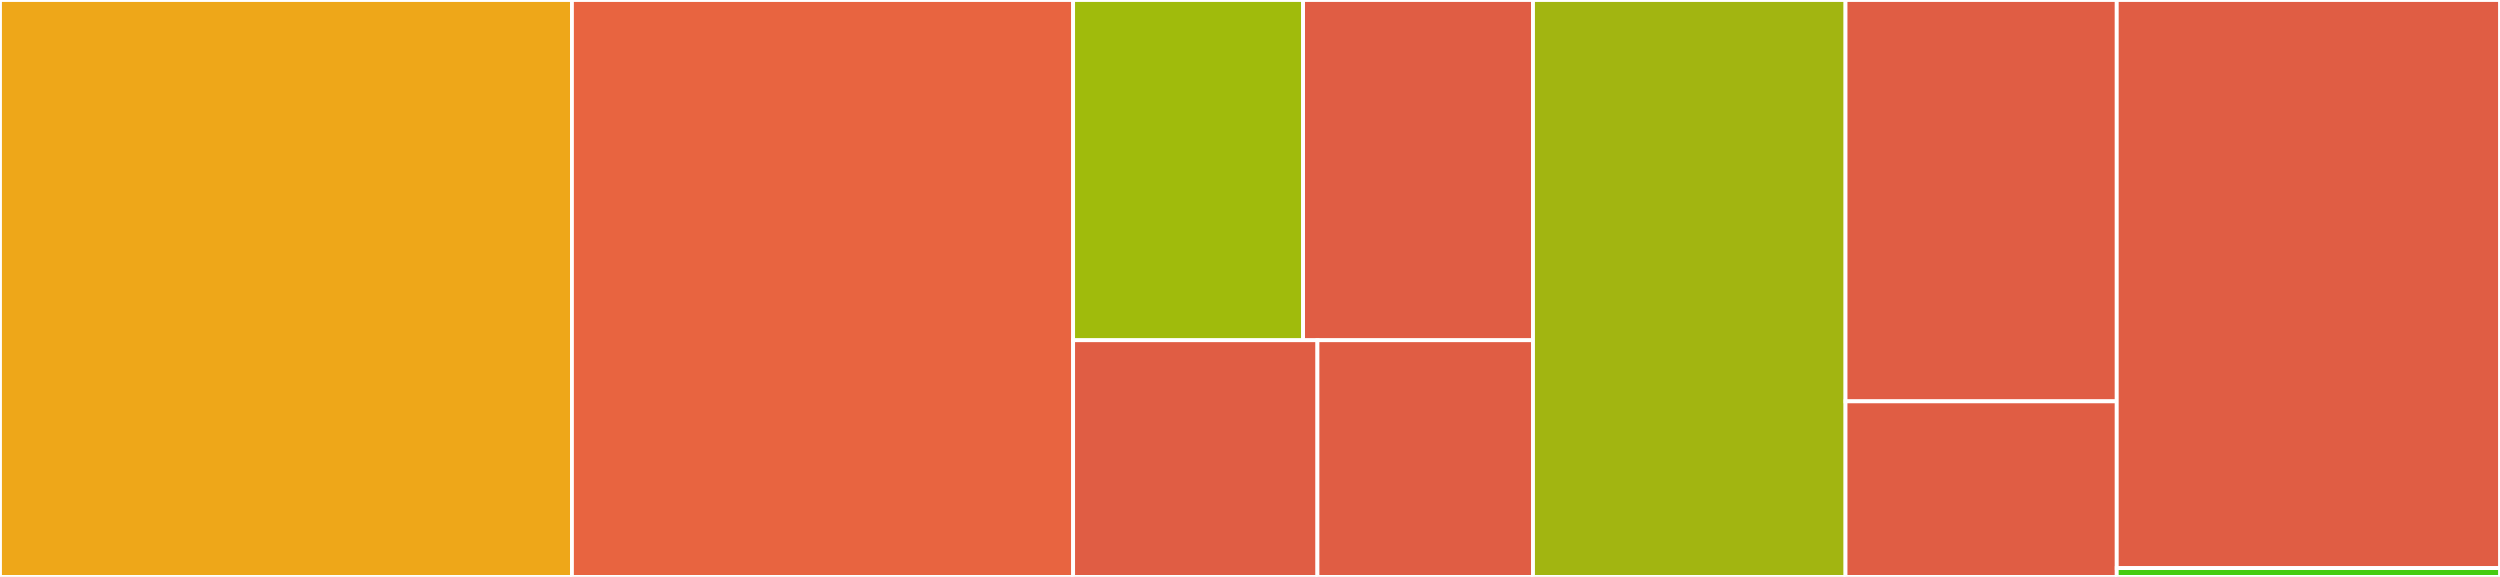 <svg baseProfile="full" width="650" height="150" viewBox="0 0 650 150" version="1.1"
xmlns="http://www.w3.org/2000/svg" xmlns:ev="http://www.w3.org/2001/xml-events"
xmlns:xlink="http://www.w3.org/1999/xlink">

<rect x="0" y="0" width="650" height="150" fill="#333333" stroke="none"/>

<style>rect.s{mask:url(#mask);}</style>
<defs>
  <pattern id="white" width="4" height="4" patternUnits="userSpaceOnUse" patternTransform="rotate(45)">
    <rect width="2" height="2" transform="translate(0,0)" fill="white"></rect>
  </pattern>
  <mask id="mask">
    <rect x="0" y="0" width="100%" height="100%" fill="url(#white)"></rect>
  </mask>
</defs>

<rect x="0" y="0" width="148.703" height="150.0" fill="#eea719" stroke="white" stroke-width="1" class=" tooltipped" data-content="procs/celery.py"><title>procs/celery.py</title></rect>
<rect x="148.703" y="0" width="130.307" height="150" fill="#e86440" stroke="white" stroke-width="1" class=" tooltipped" data-content="procs/__init__.py"><title>procs/__init__.py</title></rect>
<rect x="279.009" y="0" width="59.788" height="88.462" fill="#a0bb0c" stroke="white" stroke-width="1" class=" tooltipped" data-content="procs/rq.py"><title>procs/rq.py</title></rect>
<rect x="338.797" y="0" width="59.788" height="88.462" fill="#e05d44" stroke="white" stroke-width="1" class=" tooltipped" data-content="procs/huey.py"><title>procs/huey.py</title></rect>
<rect x="279.009" y="88.462" width="63.524" height="61.538" fill="#e05d44" stroke="white" stroke-width="1" class=" tooltipped" data-content="procs/hotqueue.py"><title>procs/hotqueue.py</title></rect>
<rect x="342.534" y="88.462" width="56.051" height="61.538" fill="#e05d44" stroke="white" stroke-width="1" class=" tooltipped" data-content="procs/queues.py"><title>procs/queues.py</title></rect>
<rect x="398.585" y="0" width="81.25" height="150.0" fill="#a2b511" stroke="white" stroke-width="1" class=" tooltipped" data-content="contrib/django/middleware.py"><title>contrib/django/middleware.py</title></rect>
<rect x="479.835" y="0" width="70.519" height="104.348" fill="#e05d44" stroke="white" stroke-width="1" class=" tooltipped" data-content="contrib/tornado/handlers.py"><title>contrib/tornado/handlers.py</title></rect>
<rect x="479.835" y="104.348" width="70.519" height="45.652" fill="#e05d44" stroke="white" stroke-width="1" class=" tooltipped" data-content="contrib/flask/blueprint.py"><title>contrib/flask/blueprint.py</title></rect>
<rect x="550.354" y="0" width="99.646" height="147.692" fill="#e05d44" stroke="white" stroke-width="1" class=" tooltipped" data-content="utils.py"><title>utils.py</title></rect>
<rect x="550.354" y="147.692" width="99.646" height="2.308" fill="#4c1" stroke="white" stroke-width="1" class=" tooltipped" data-content="__init__.py"><title>__init__.py</title></rect>
</svg>